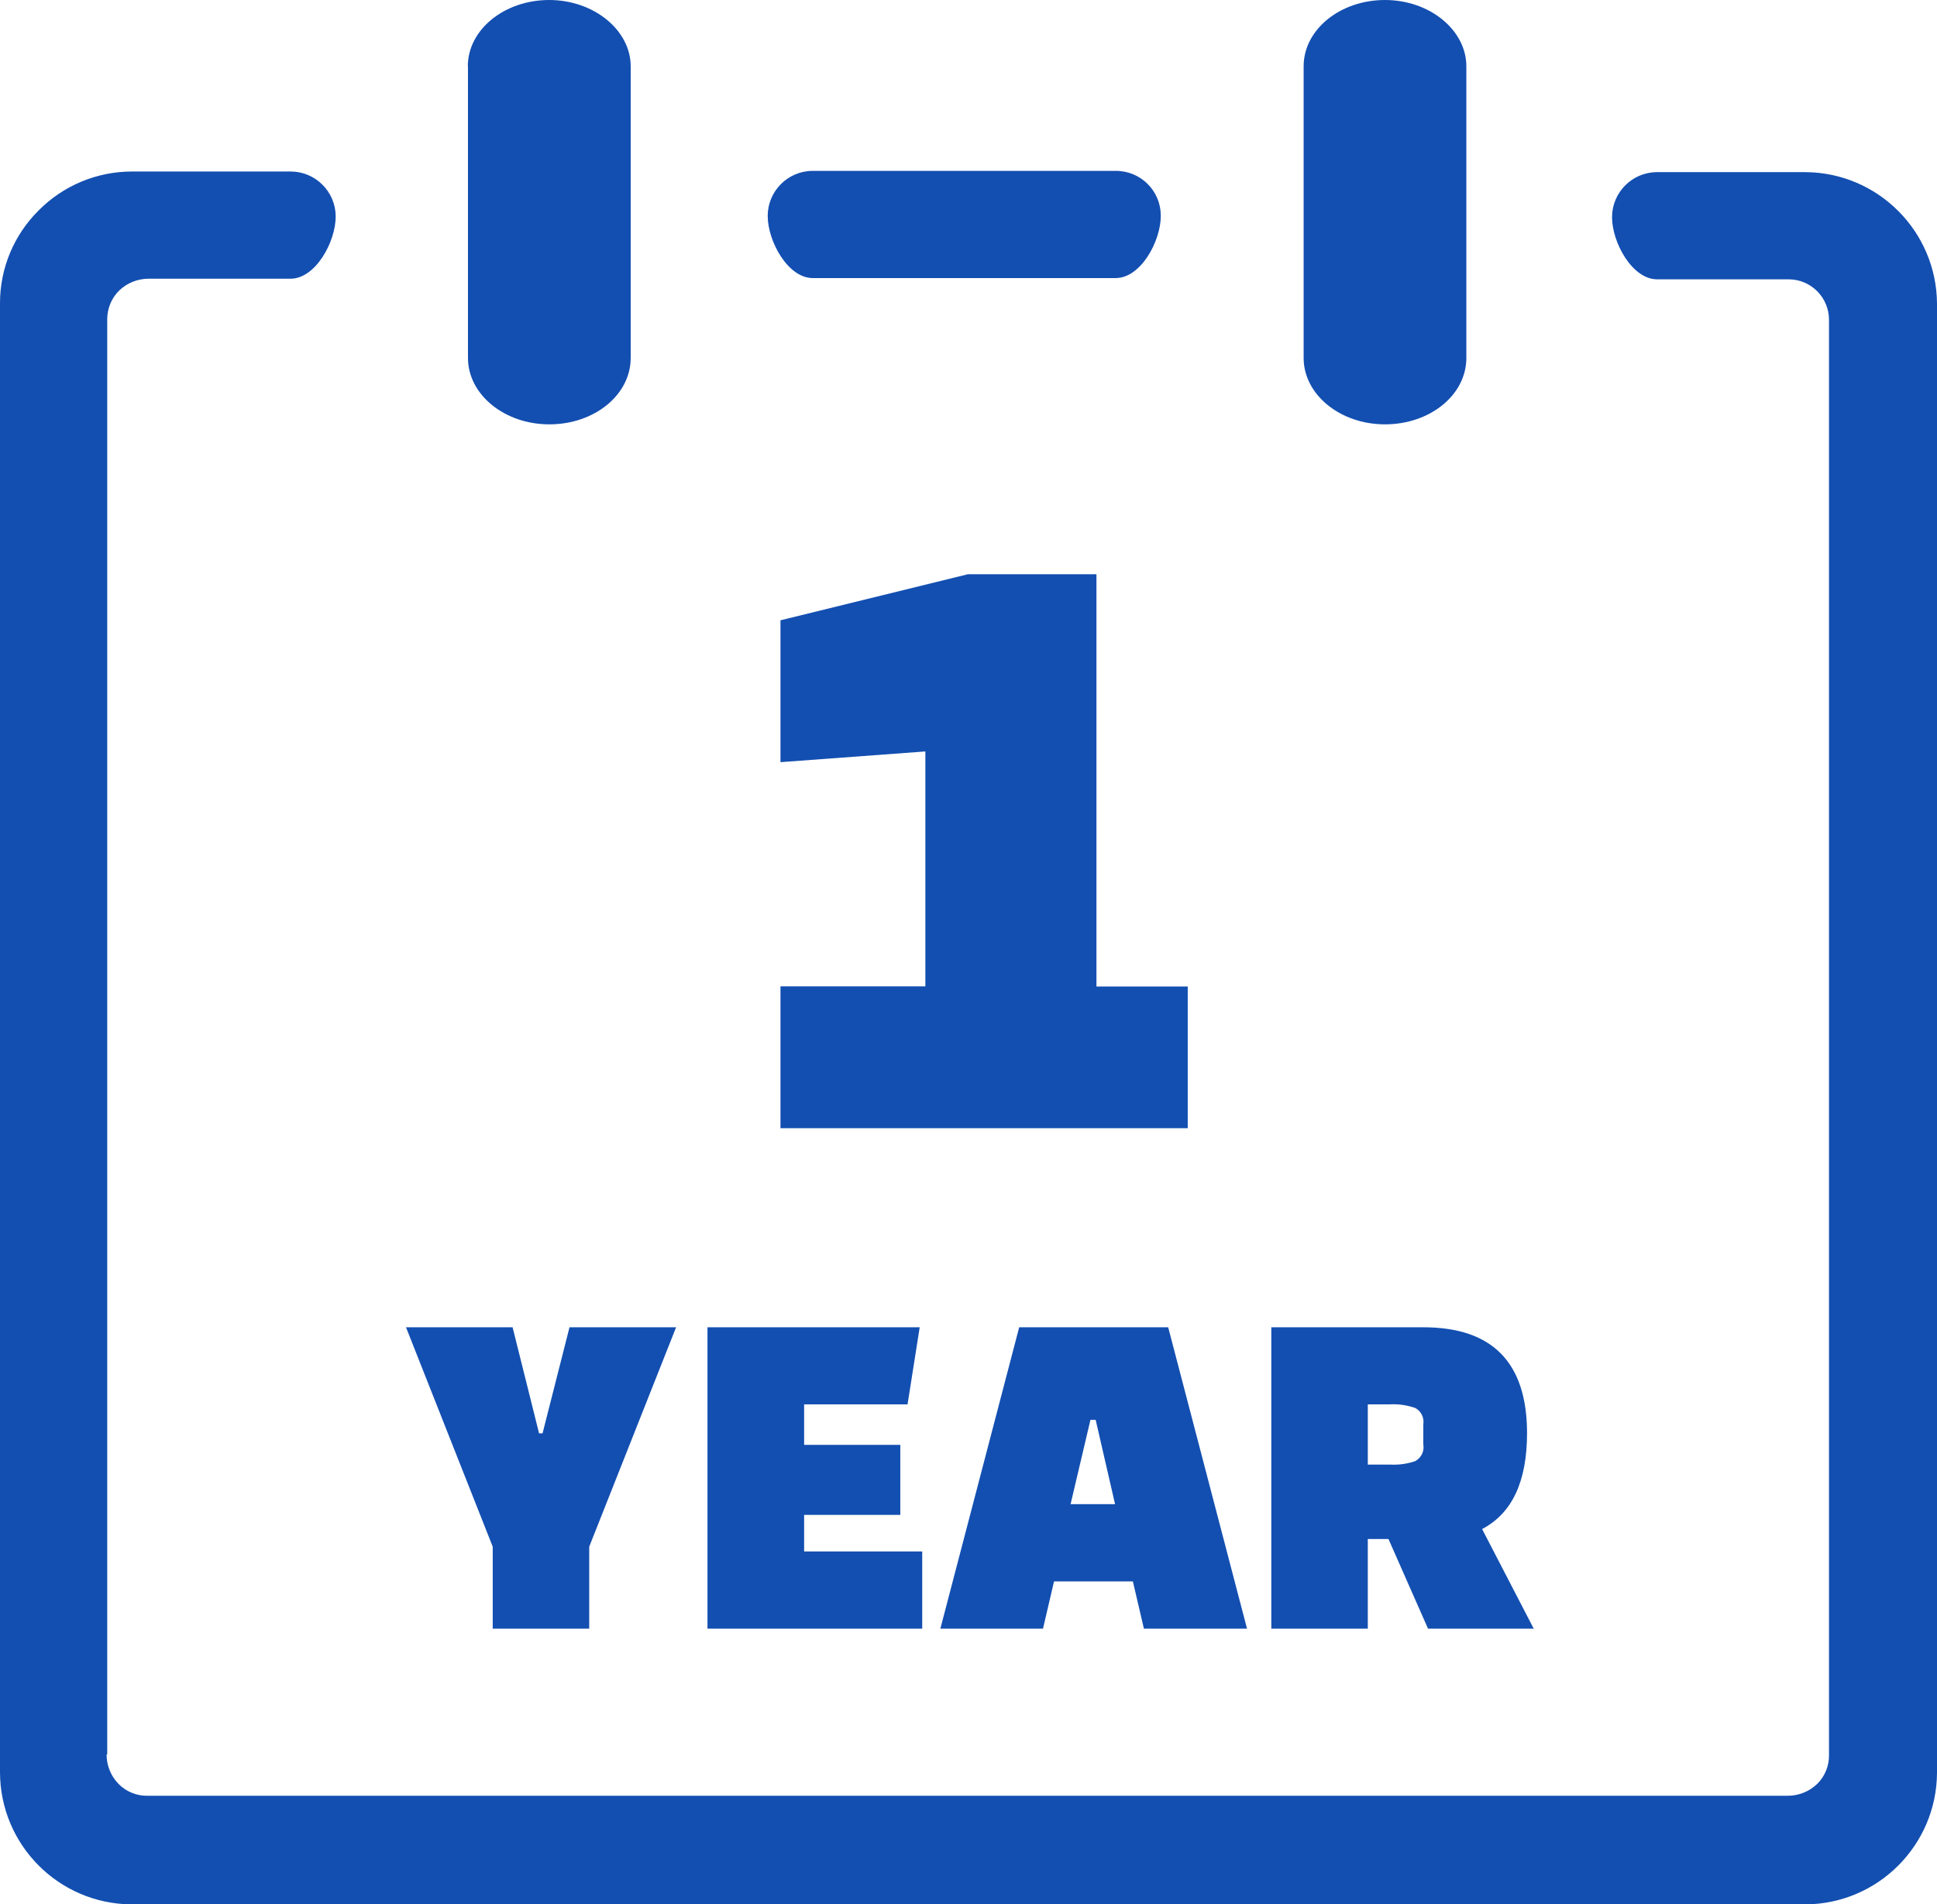 <?xml version="1.0" encoding="UTF-8"?><svg id="Layer_1" xmlns="http://www.w3.org/2000/svg" viewBox="0 0 122.85 120.81"><defs><style>.cls-1{fill:#134fb1;}</style></defs><path class="cls-1" d="m32.51,84.2l1.68,6.73h.22l1.71-6.73h6.76l-5.51,13.92v5.2h-6.12v-5.2l-5.5-13.92h6.76Zm24.59,11.9h-6.1v2.32h7.49v4.9h-13.62v-19.12h13.46l-.77,4.89h-6.56v2.57h6.1v4.44Zm9,7.22h-6.46l5-19.12h9.45l5,19.12h-6.54l-.7-3h-5l-.7,3h-.05Zm3.06-13.25l-1.26,5.35h2.82l-1.23-5.35h-.33Zm28.14,13.25h-6.73l-2.51-5.69h-1.31v5.69h-6.12v-19.12h9.64c4.38,0,6.57,2.23,6.58,6.7,0,3.1-.95,5.1-2.85,6.1l3.3,6.37v-.05Zm-10.55-14.23v3.82h1.4c.55.03,1.09-.04,1.61-.22.38-.21.59-.63.51-1.06v-1.26c.07-.42-.13-.85-.51-1.05-.52-.18-1.06-.26-1.61-.23h-1.4Z"/><path class="cls-1" d="m82.68,4.21c0-2.34,2.32-4.21,5.16-4.21s5.16,1.91,5.16,4.21v18.5c0,2.34-2.3,4.21-5.16,4.21s-5.16-1.9-5.16-4.21c0,0,0-18.5,0-18.5Zm-7.35,67.36h-25.83v-9h9.19v-14.9l-9.19.68v-9l11.88-2.92h8.16v26.15h5.79v9h0ZM29.67,4.21c0-2.34,2.33-4.21,5.16-4.21s5.17,1.91,5.17,4.21v18.5c0,2.34-2.3,4.21-5.16,4.21s-5.16-1.9-5.16-4.21V4.21h-.01ZM6.76,111.3c0,.7.27,1.37.76,1.87.49.5,1.17.77,1.87.75h104c.69,0,1.36-.27,1.86-.75.5-.49.77-1.17.75-1.87V20.3c.01-1.41-1.13-2.57-2.54-2.58-.01,0-.02,0-.03,0h-8.33c-1.59,0-2.86-2.35-2.86-3.94,0-1.57,1.27-2.85,2.84-2.86,0,0,.01,0,.02,0h9.41c4.59.03,8.31,3.75,8.34,8.34v93.21c-.03,4.59-3.75,8.31-8.34,8.34H8.34c-4.61-.03-8.33-3.77-8.34-8.38V19.22c0-2.21.89-4.33,2.46-5.88,1.56-1.57,3.67-2.45,5.88-2.46h10.09c1.57,0,2.85,1.27,2.86,2.84,0,0,0,.01,0,.02,0,1.59-1.27,3.94-2.86,3.94h-9c-.7,0-1.37.27-1.87.75-.5.49-.77,1.17-.76,1.87v91h-.04ZM51.55,17.64c-1.59,0-2.86-2.35-2.86-3.94,0-1.57,1.27-2.85,2.84-2.86,0,0,.01,0,.02,0h19.21c1.57-.01,2.85,1.25,2.86,2.82,0,.01,0,.03,0,.04,0,1.59-1.26,3.94-2.86,3.94h-19.21Z"/></svg>